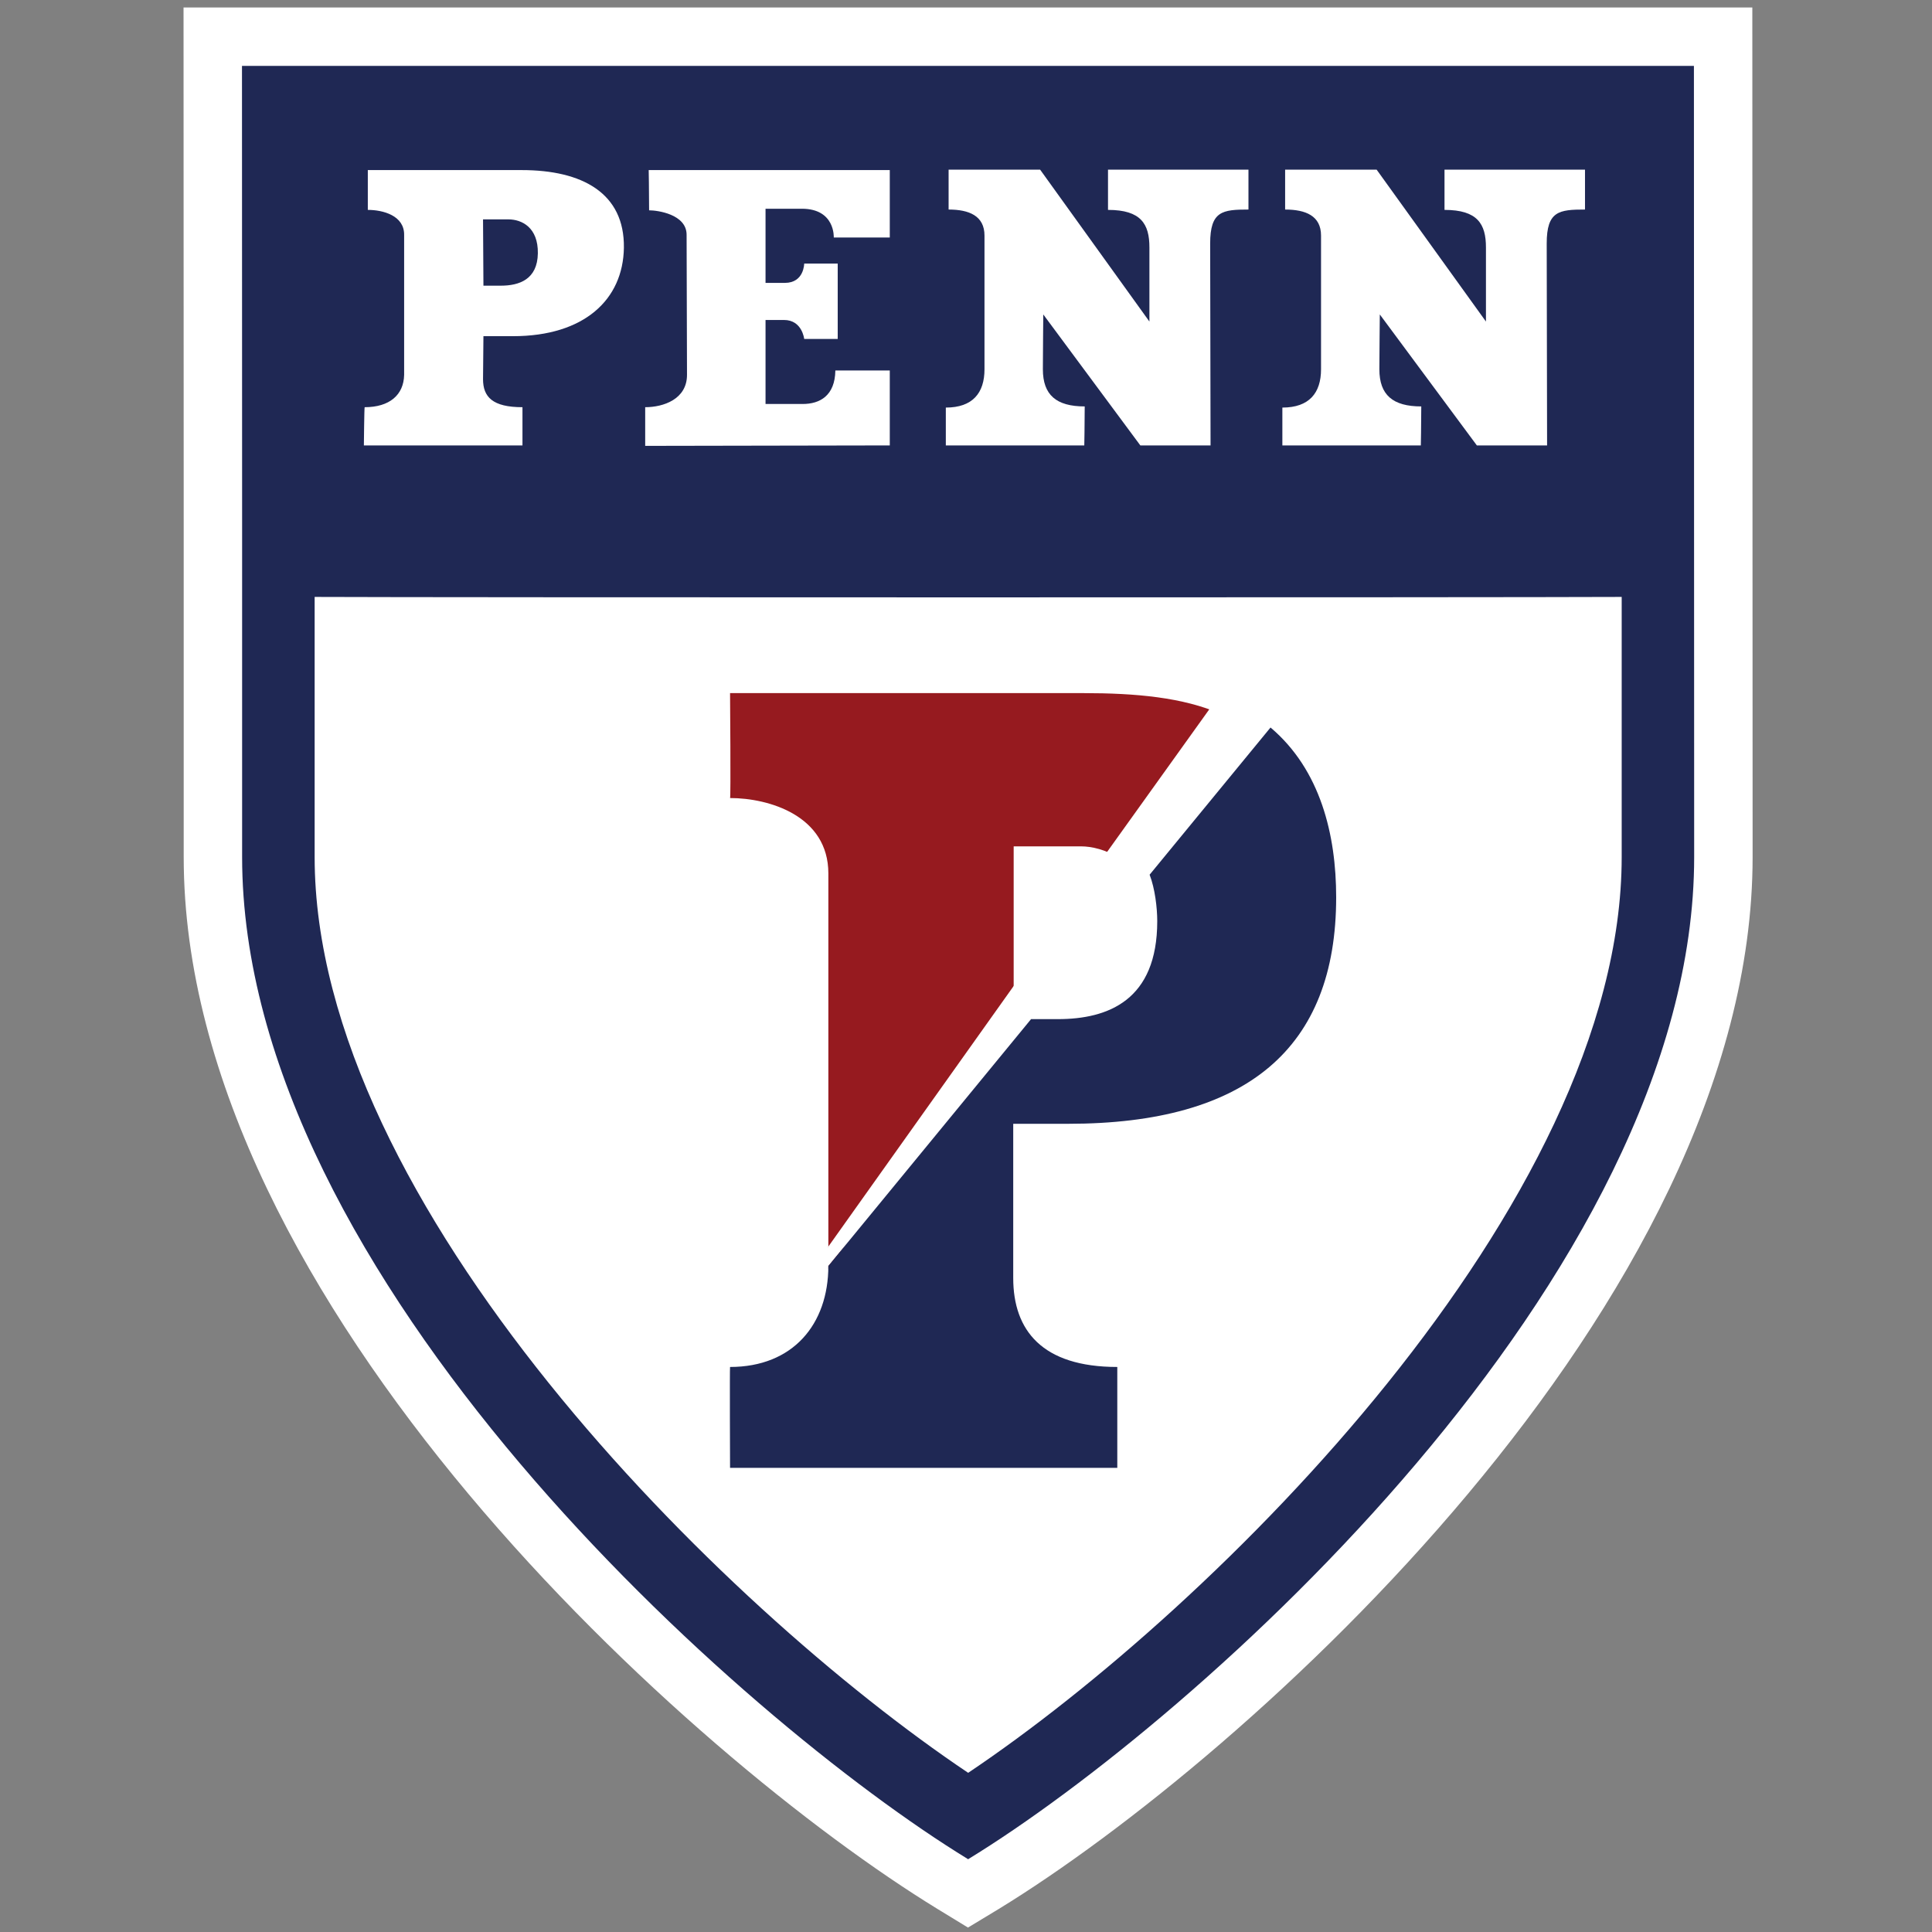 <?xml version="1.0" encoding="UTF-8"?>
<svg width="200px" height="200px" viewBox="0 0 200 200" version="1.1" xmlns="http://www.w3.org/2000/svg" xmlns:xlink="http://www.w3.org/1999/xlink">
    <rect x="0" y="0" width="200" height="200" fill="#808080" stroke="none"/>
    <!-- Generator: Sketch 54.1 (76490) - https://sketchapp.com -->
    <title>penn</title>
    <desc>Created with Sketch.</desc>
    <g id="penn" stroke="none" stroke-width="1" fill="none" fill-rule="evenodd">
        <g id="penn_BGD">
            <g id="penn" transform="translate(19, 0)">
                <g id="g10" transform="translate(81.301, 99.915) scale(-1, 1) rotate(-180) translate(-81.301, -99.915) translate(0, 0.289)" fill-rule="nonzero">
                    <g id="g12">
                        <path d="M156.354,198.765 L0,198.765 L0.017,144.816 L0.017,110.822 C0.017,64.635 52.59,17.51 78.048,1.928 L81.206,0 L84.395,1.928 C109.856,17.507 162.43,64.627 162.43,110.822 L162.4,198.765 L156.354,198.765" id="path14" fill="#FFFFFF"></path>
                        <path d="M156.354,192.718 L6.05,192.718 L6.064,144.818 L6.064,110.822 C6.064,67.377 57.697,21.475 81.206,7.085 L81.206,7.063 C81.212,7.063 81.219,7.07 81.225,7.07 C81.229,7.07 81.233,7.063 81.235,7.063 L81.235,7.085 C104.753,21.475 156.38,67.377 156.38,110.822 L156.354,192.718" id="path16" fill="#1F2854"></path>
                        <path d="M13.572,137.748 C13.572,130.331 13.572,110.822 13.572,110.822 C13.572,74.879 55.625,33.188 81.225,16.019 C106.815,33.188 148.877,74.879 148.877,110.822 C148.877,110.822 148.877,130.331 148.877,137.748 C136.668,137.686 25.772,137.686 13.572,137.748" id="path18" fill="#FFFFFF"></path>
                        <path d="M90.623,96.655 C90.623,96.655 89.105,96.655 88.641,96.655 L88.564,109.353 C89.105,109.353 92.927,109.353 92.927,109.353 C93.466,109.353 97.257,109.546 98.259,103.965 C98.259,98.64 96.044,96.655 90.623,96.655 M91.668,80.662 C116.459,80.662 122.106,94.653 122.106,106.394 C122.106,122.993 111.569,130.272 93.24,130.272 L53.835,130.272 L53.864,114.355 L56.156,114.348 C60.642,114.348 64.439,112.688 64.439,108.007 L64.581,69.328 C64.581,67.495 64.039,60.117 57.061,60.117 L53.832,60.111 L53.854,45.076 L99.252,45.076 L99.252,60.117 L96.712,60.117 C89.521,60.117 88.597,65.031 88.597,68.083 C88.597,68.083 88.597,80.069 88.597,80.662 C89.113,80.662 91.668,80.662 91.668,80.662 L91.668,80.662" id="path20" fill="#FFFFFF"></path>
                        <path d="M85.935,111.926 C85.935,111.926 89.796,111.926 92.917,111.926 C93.979,111.926 95.496,111.599 96.913,110.67 L107.414,125.62 C103.47,127.359 98.544,127.79 93.148,127.79 L56.575,127.79 C56.575,127.79 56.664,116.838 56.575,116.928 C60.598,116.928 66.751,115.104 66.751,109.123 L66.751,68.189 L85.935,95.207 L85.935,111.926" id="path22" fill="#961A1F"></path>
                        <path d="M100.035,108.961 C100.021,108.974 100.021,109.005 100.008,109.027 C100.013,108.993 100.021,108.974 100.035,108.961" id="path24" fill="#154281"></path>
                        <path d="M112.524,124.229 L112.527,124.235 C112.269,124.46 112.008,124.68 111.731,124.89 C112.008,124.68 112.264,124.46 112.524,124.229" id="path26" fill="#FFFFFF"></path>
                        <path d="M110.74,125.623 C111.049,125.404 111.352,125.183 111.65,124.952 C111.352,125.183 111.049,125.404 110.74,125.623" id="path28" fill="#FFFFFF"></path>
                        <path d="M99.687,109.837 C99.788,109.707 99.893,109.574 99.978,109.431 C99.893,109.574 99.788,109.71 99.687,109.837" id="path30" fill="#FFFFFF"></path>
                        <path d="M111.65,125.021 C111.703,124.989 111.768,124.941 111.82,124.89 C111.768,124.941 111.703,124.989 111.65,125.021" id="path32" fill="#FFFFFF"></path>
                        <path d="M99.119,110.749 C99.328,110.442 99.511,110.098 99.687,109.729 C99.511,110.098 99.328,110.442 99.119,110.749" id="path34" fill="#FFFFFF"></path>
                        <path d="M110.695,125.685 L110.695,125.685 C110.722,125.658 110.761,125.639 110.791,125.623 C110.761,125.639 110.73,125.671 110.695,125.685" id="path36" fill="#FFFFFF"></path>
                        <path d="M100.209,108.992 L100.209,108.992 C100.087,109.144 99.97,109.287 99.826,109.431 C99.97,109.287 100.087,109.14 100.209,108.992" id="path38" fill="#FFFFFF"></path>
                        <path d="M86.185,94.154 C87.827,94.528 87.25,96.071 87.25,96.071 L86.046,97.627 L66.751,70.5 L66.086,68.521 C66.086,68.512 66.751,68.489 66.751,68.484 L87.735,94.041 L86.074,94.041" id="path40" fill="#FFFFFF"></path>
                        <path d="M111.444,124.552 C111.42,124.577 111.387,124.6 111.364,124.616 C111.065,124.847 110.759,125.067 110.451,125.285 C110.436,125.296 110.419,125.302 110.405,125.319 C109.342,126.039 108.204,126.676 106.974,127.213 L95.382,111.037 C96.186,110.502 97.201,110.183 97.837,109.209 C98.044,108.9 99.221,109.763 99.4,109.394 C99.446,109.299 99.496,109.2 99.538,109.097 C99.604,108.953 99.66,108.807 99.722,108.657 L112.235,123.895 C111.975,124.123 111.719,124.344 111.444,124.552" id="path42" fill="#FFFFFF"></path>
                        <path d="M100.008,108.992 L112.524,124.229 C117.704,119.851 119.32,113.104 119.32,106.65 C119.32,91.022 110.067,83.206 91.57,83.206 L85.889,83.206 L85.889,67.238 C85.889,61.821 88.882,58.033 96.662,58.033 C96.662,56.369 96.662,47.589 96.662,47.589 L56.575,47.589 C56.575,47.589 56.533,57.992 56.575,58.033 C63.093,58.033 66.745,62.462 66.751,68.484 L87.735,94.041 C88.522,94.041 89.479,94.041 90.504,94.041 C95.734,94.041 100.798,96.009 100.798,104.189 C100.795,105.581 100.562,107.559 100.008,108.992" id="path44" fill="#1F2854"></path>
                        <path d="M31.045,169.968 C31.045,169.968 31.982,169.968 32.841,169.968 C34.758,169.968 36.639,170.618 36.678,173.317 C36.718,175.977 35.046,176.832 33.615,176.832 C32.475,176.832 31.003,176.832 31.003,176.832 L31.045,169.968 M31.045,164.74 L31.003,160.292 C31.003,158.455 31.982,157.388 35.086,157.388 L35.086,153.431 L18.668,153.431 C18.668,153.431 18.709,157.388 18.749,157.388 C21.322,157.388 22.794,158.654 22.836,160.738 L22.836,175.196 C22.876,177.238 20.629,177.813 19.076,177.813 C19.076,179.034 19.076,181.934 19.076,181.934 L35.007,181.934 C41.255,181.934 45.666,179.567 45.585,173.888 C45.502,168.541 41.498,164.74 34.106,164.74 L31.045,164.74 L31.045,164.74" id="path46" fill="#FFFFFF"></path>
                        <path d="M67.311,174.954 C67.311,174.954 67.476,177.933 64.003,177.933 C62.898,177.933 60.248,177.933 60.248,177.933 L60.248,170.257 L62.249,170.257 C64.249,170.257 64.249,172.256 64.249,172.256 L67.72,172.256 L67.72,164.455 L64.249,164.455 C64.249,164.455 64.042,166.417 62.165,166.417 L60.248,166.417 L60.248,157.72 C60.248,157.72 63.227,157.72 64.084,157.72 C65.879,157.72 67.434,158.575 67.476,161.188 L73.11,161.188 L73.11,153.431 L47.79,153.385 C47.79,153.385 47.79,157.02 47.79,157.388 C49.668,157.388 52.118,158.209 52.118,160.738 L52.077,175.237 C52.077,177.365 49.056,177.769 48.195,177.769 C48.195,179.935 48.153,181.934 48.153,181.934 L73.11,181.934 L73.11,174.954 L67.311,174.954" id="path48" fill="#FFFFFF"></path>
                        <path d="M99.987,166.254 L99.987,173.93 C99.987,176.341 99.129,177.813 95.7,177.813 L95.7,181.977 L110.24,181.977 L110.24,177.849 C107.541,177.849 106.276,177.69 106.276,174.336 C106.276,170.618 106.316,153.431 106.316,153.431 L99.048,153.431 L89,166.989 C89,166.989 88.958,162.537 88.958,161.313 C88.958,158.654 90.347,157.468 93.289,157.468 C93.289,155.675 93.245,153.431 93.245,153.431 L78.911,153.431 C78.911,153.431 78.911,156.204 78.911,157.349 C81.688,157.349 82.914,158.859 82.914,161.313 C82.914,162.369 82.914,171.073 82.914,175.154 C82.914,177.199 81.321,177.849 79.199,177.849 L79.199,181.977 L88.675,181.977 L99.987,166.254" id="path50" fill="#FFFFFF"></path>
                        <path d="M134.825,166.254 L134.825,173.93 C134.825,176.341 133.967,177.813 130.535,177.813 L130.535,181.977 L145.079,181.977 L145.079,177.849 C142.383,177.849 141.115,177.69 141.115,174.336 C141.115,170.618 141.154,153.431 141.154,153.431 L133.884,153.431 L123.837,166.989 C123.837,166.989 123.792,162.537 123.792,161.313 C123.792,158.654 125.184,157.468 128.129,157.468 C128.129,155.675 128.084,153.431 128.084,153.431 L113.75,153.431 C113.75,153.431 113.75,156.204 113.75,157.349 C116.524,157.349 117.753,158.859 117.753,161.313 C117.753,162.369 117.753,171.073 117.753,175.154 C117.753,177.199 116.161,177.849 114.036,177.849 L114.036,181.977 L123.51,181.977 L134.825,166.254" id="path52" fill="#FFFFFF"></path>
                    </g>
                </g>
            </g>
        </g>
    </g>
</svg>